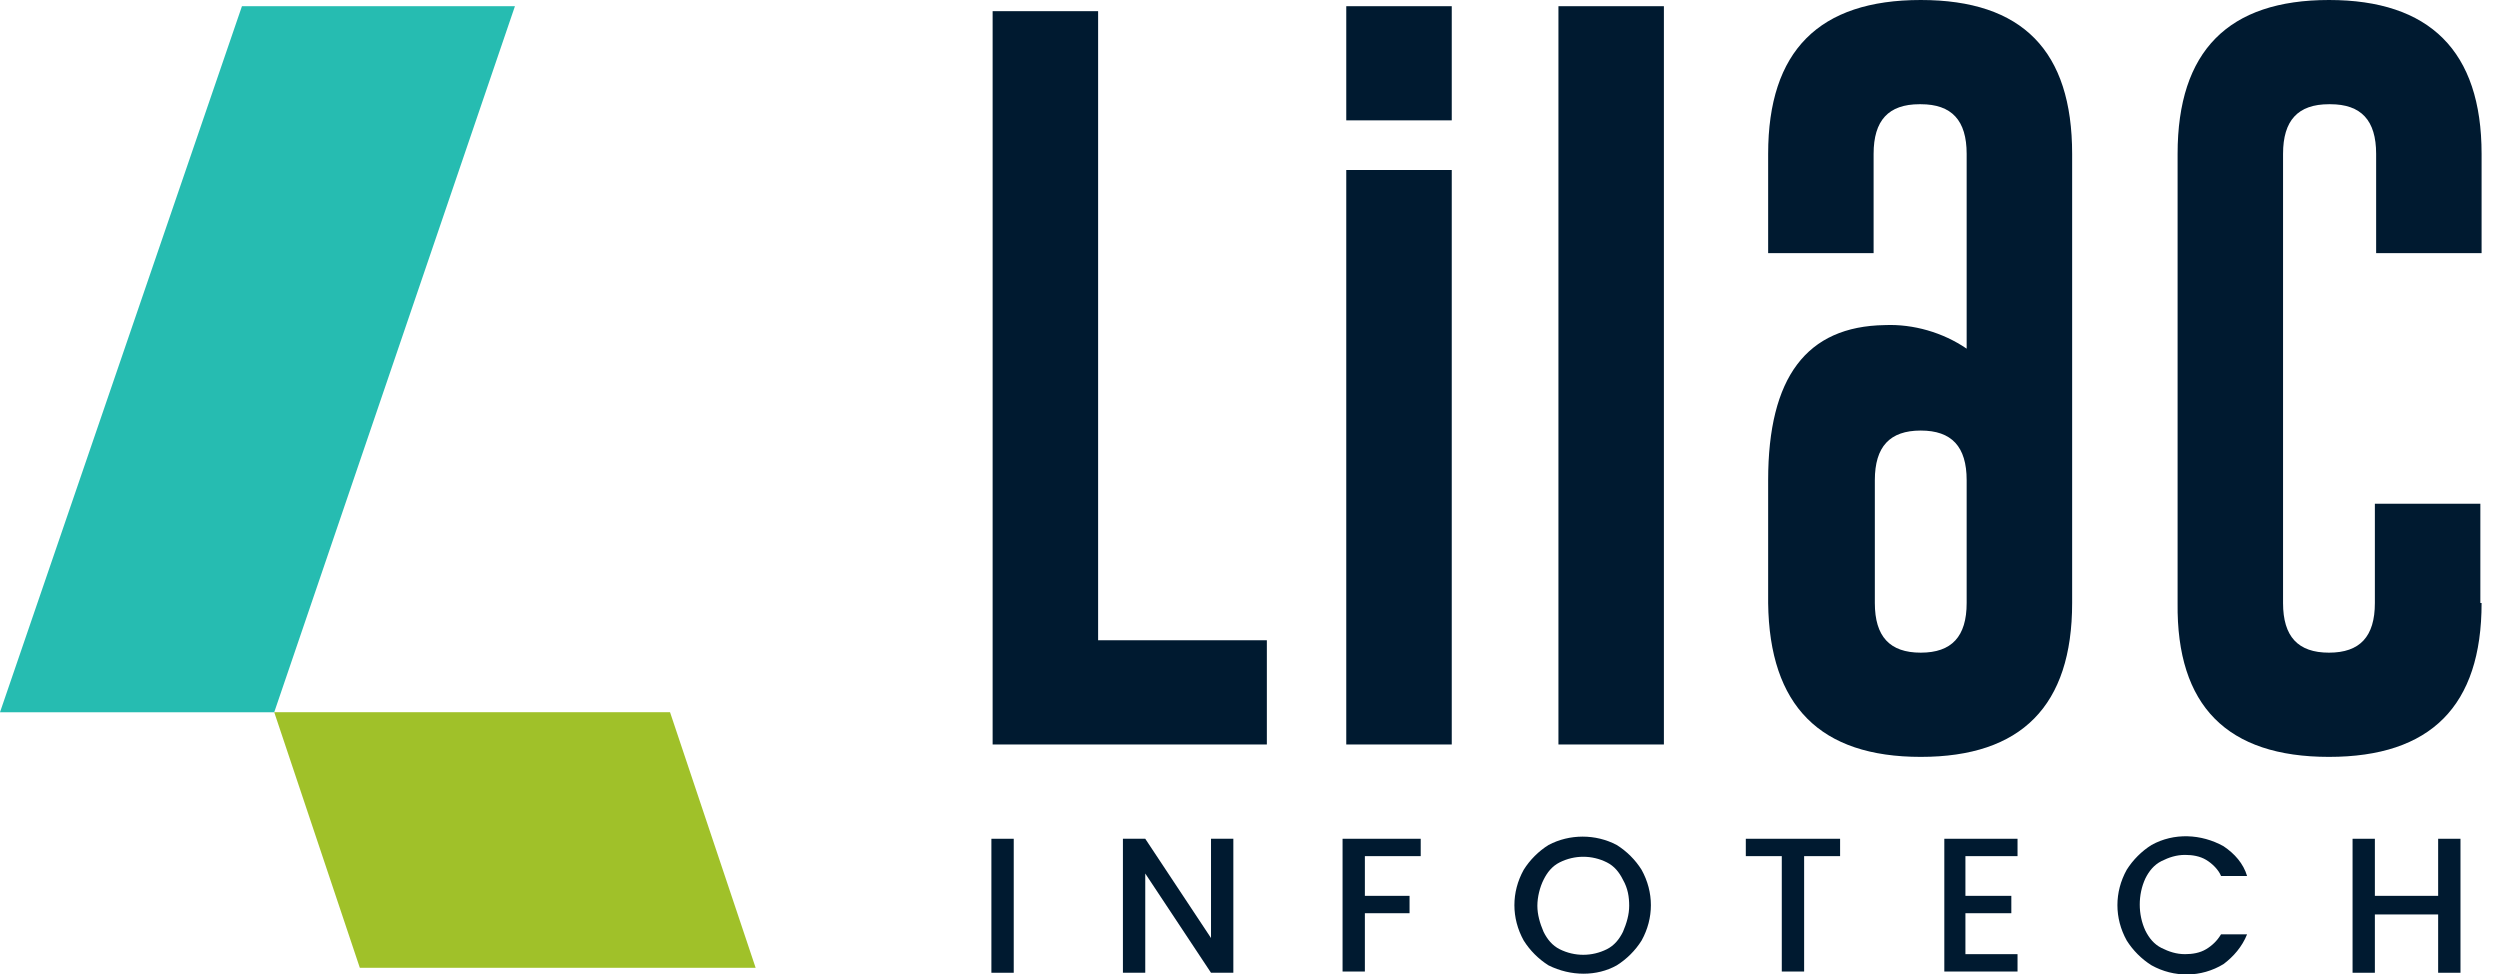 <svg width="77" height="30" viewBox="0 0 77 30" fill="none" xmlns="http://www.w3.org/2000/svg">
<g clip-path="url(#clip0_223_228)">
<path d="M8.446 21.937H0L7.452 0.191H15.86L8.446 21.937Z" fill="#26BCB1"/>
<path d="M20.637 21.936H8.446L11.083 29.809H23.274L20.637 21.936Z" fill="#A0C129"/>
<path d="M30.573 22.93V0.344H33.822V19.72H39.019V22.93H30.573Z" fill="#001A30"/>
<path d="M51.248 22.93H48V0.191H51.248V22.93Z" fill="#001A30"/>
<path d="M60.573 4.739C60.573 3.707 60.114 3.21 59.159 3.21H59.121C58.166 3.21 57.707 3.707 57.707 4.739V7.796H54.459V4.739C54.459 1.567 56.025 0 59.159 0C62.293 0 63.822 1.567 63.822 4.739V18.573C63.822 21.745 62.255 23.312 59.159 23.312C56.064 23.312 54.497 21.745 54.459 18.573V14.79C54.459 11.618 55.643 10.051 58.051 10.013C58.93 9.975 59.847 10.242 60.573 10.739V4.739ZM57.745 18.573C57.745 19.605 58.204 20.102 59.159 20.102C60.114 20.102 60.573 19.605 60.573 18.573V14.79C60.573 13.758 60.114 13.261 59.159 13.261C58.204 13.261 57.745 13.758 57.745 14.79V18.573Z" fill="#001A30"/>
<path d="M76.433 18.573C76.433 21.745 74.866 23.312 71.732 23.312C68.599 23.312 67.032 21.745 67.07 18.573V4.739C67.07 1.567 68.637 0 71.732 0C74.828 0 76.433 1.567 76.433 4.739V7.796H73.185V4.739C73.185 3.707 72.726 3.21 71.771 3.21H71.732C70.777 3.21 70.318 3.707 70.318 4.739V18.573C70.318 19.605 70.777 20.102 71.732 20.102C72.688 20.102 73.146 19.605 73.146 18.573V15.516H76.395V18.573H76.433Z" fill="#001A30"/>
<path d="M31.223 25.834V29.961H30.535V25.834H31.223Z" fill="#001A30"/>
<path d="M37.987 29.961H37.299L35.274 26.904V29.961H34.586V25.834H35.274L37.299 28.891V25.834H37.987V29.961Z" fill="#001A30"/>
<path d="M43.758 25.834V26.369H42.038V27.592H43.414V28.127H42.038V29.923H41.351V25.834H43.758Z" fill="#001A30"/>
<path d="M47.694 29.733C47.389 29.541 47.121 29.274 46.93 28.968C46.548 28.28 46.548 27.478 46.93 26.79C47.121 26.484 47.389 26.217 47.694 26.026C48.344 25.682 49.147 25.682 49.796 26.026C50.102 26.217 50.37 26.484 50.561 26.79C50.943 27.478 50.943 28.28 50.561 28.968C50.37 29.274 50.102 29.541 49.796 29.733C49.185 30.076 48.382 30.076 47.694 29.733ZM49.491 29.236C49.72 29.121 49.873 28.93 49.987 28.701C50.102 28.433 50.179 28.166 50.179 27.898C50.179 27.631 50.14 27.363 49.987 27.096C49.873 26.866 49.72 26.675 49.491 26.561C49.032 26.331 48.497 26.331 48.038 26.561C47.809 26.675 47.656 26.866 47.542 27.096C47.427 27.325 47.351 27.631 47.351 27.898C47.351 28.166 47.427 28.433 47.542 28.701C47.656 28.93 47.809 29.121 48.038 29.236C48.497 29.465 49.032 29.465 49.491 29.236Z" fill="#001A30"/>
<path d="M56.675 25.834V26.369H55.567V29.923H54.879V26.369H53.771V25.834H56.675Z" fill="#001A30"/>
<path d="M60.535 26.369V27.592H61.949V28.127H60.535V29.388H62.14V29.923H59.885V25.834H62.14V26.369H60.535Z" fill="#001A30"/>
<path d="M65.503 26.789C65.695 26.484 65.962 26.216 66.268 26.025C66.956 25.643 67.796 25.681 68.484 26.063C68.828 26.293 69.096 26.598 69.21 26.98H68.408C68.331 26.789 68.14 26.598 67.949 26.484C67.758 26.369 67.529 26.331 67.3 26.331C67.032 26.331 66.803 26.407 66.573 26.522C66.344 26.637 66.191 26.828 66.077 27.057C65.847 27.554 65.847 28.165 66.077 28.662C66.191 28.891 66.344 29.082 66.573 29.197C66.803 29.312 67.032 29.388 67.3 29.388C67.529 29.388 67.758 29.35 67.949 29.235C68.14 29.121 68.293 28.968 68.408 28.777H69.21C69.058 29.159 68.79 29.465 68.484 29.694C67.796 30.114 66.956 30.114 66.268 29.732C65.962 29.541 65.695 29.273 65.503 28.968C65.121 28.28 65.121 27.477 65.503 26.789Z" fill="#001A30"/>
<path d="M75.783 25.834V29.961H75.095V28.165H73.146V29.961H72.459V25.834H73.146V27.592H75.095V25.834H75.783Z" fill="#001A30"/>
<path d="M41.465 5.236H44.714V22.93H41.465V5.236ZM41.465 0.191H44.714V3.707H41.465V0.191Z" fill="#001A30"/>
</g>
<defs>
<clipPath id="clip0_223_228">
<rect width="76.433" height="30" fill="white"/>
</clipPath>
</defs>
</svg>
